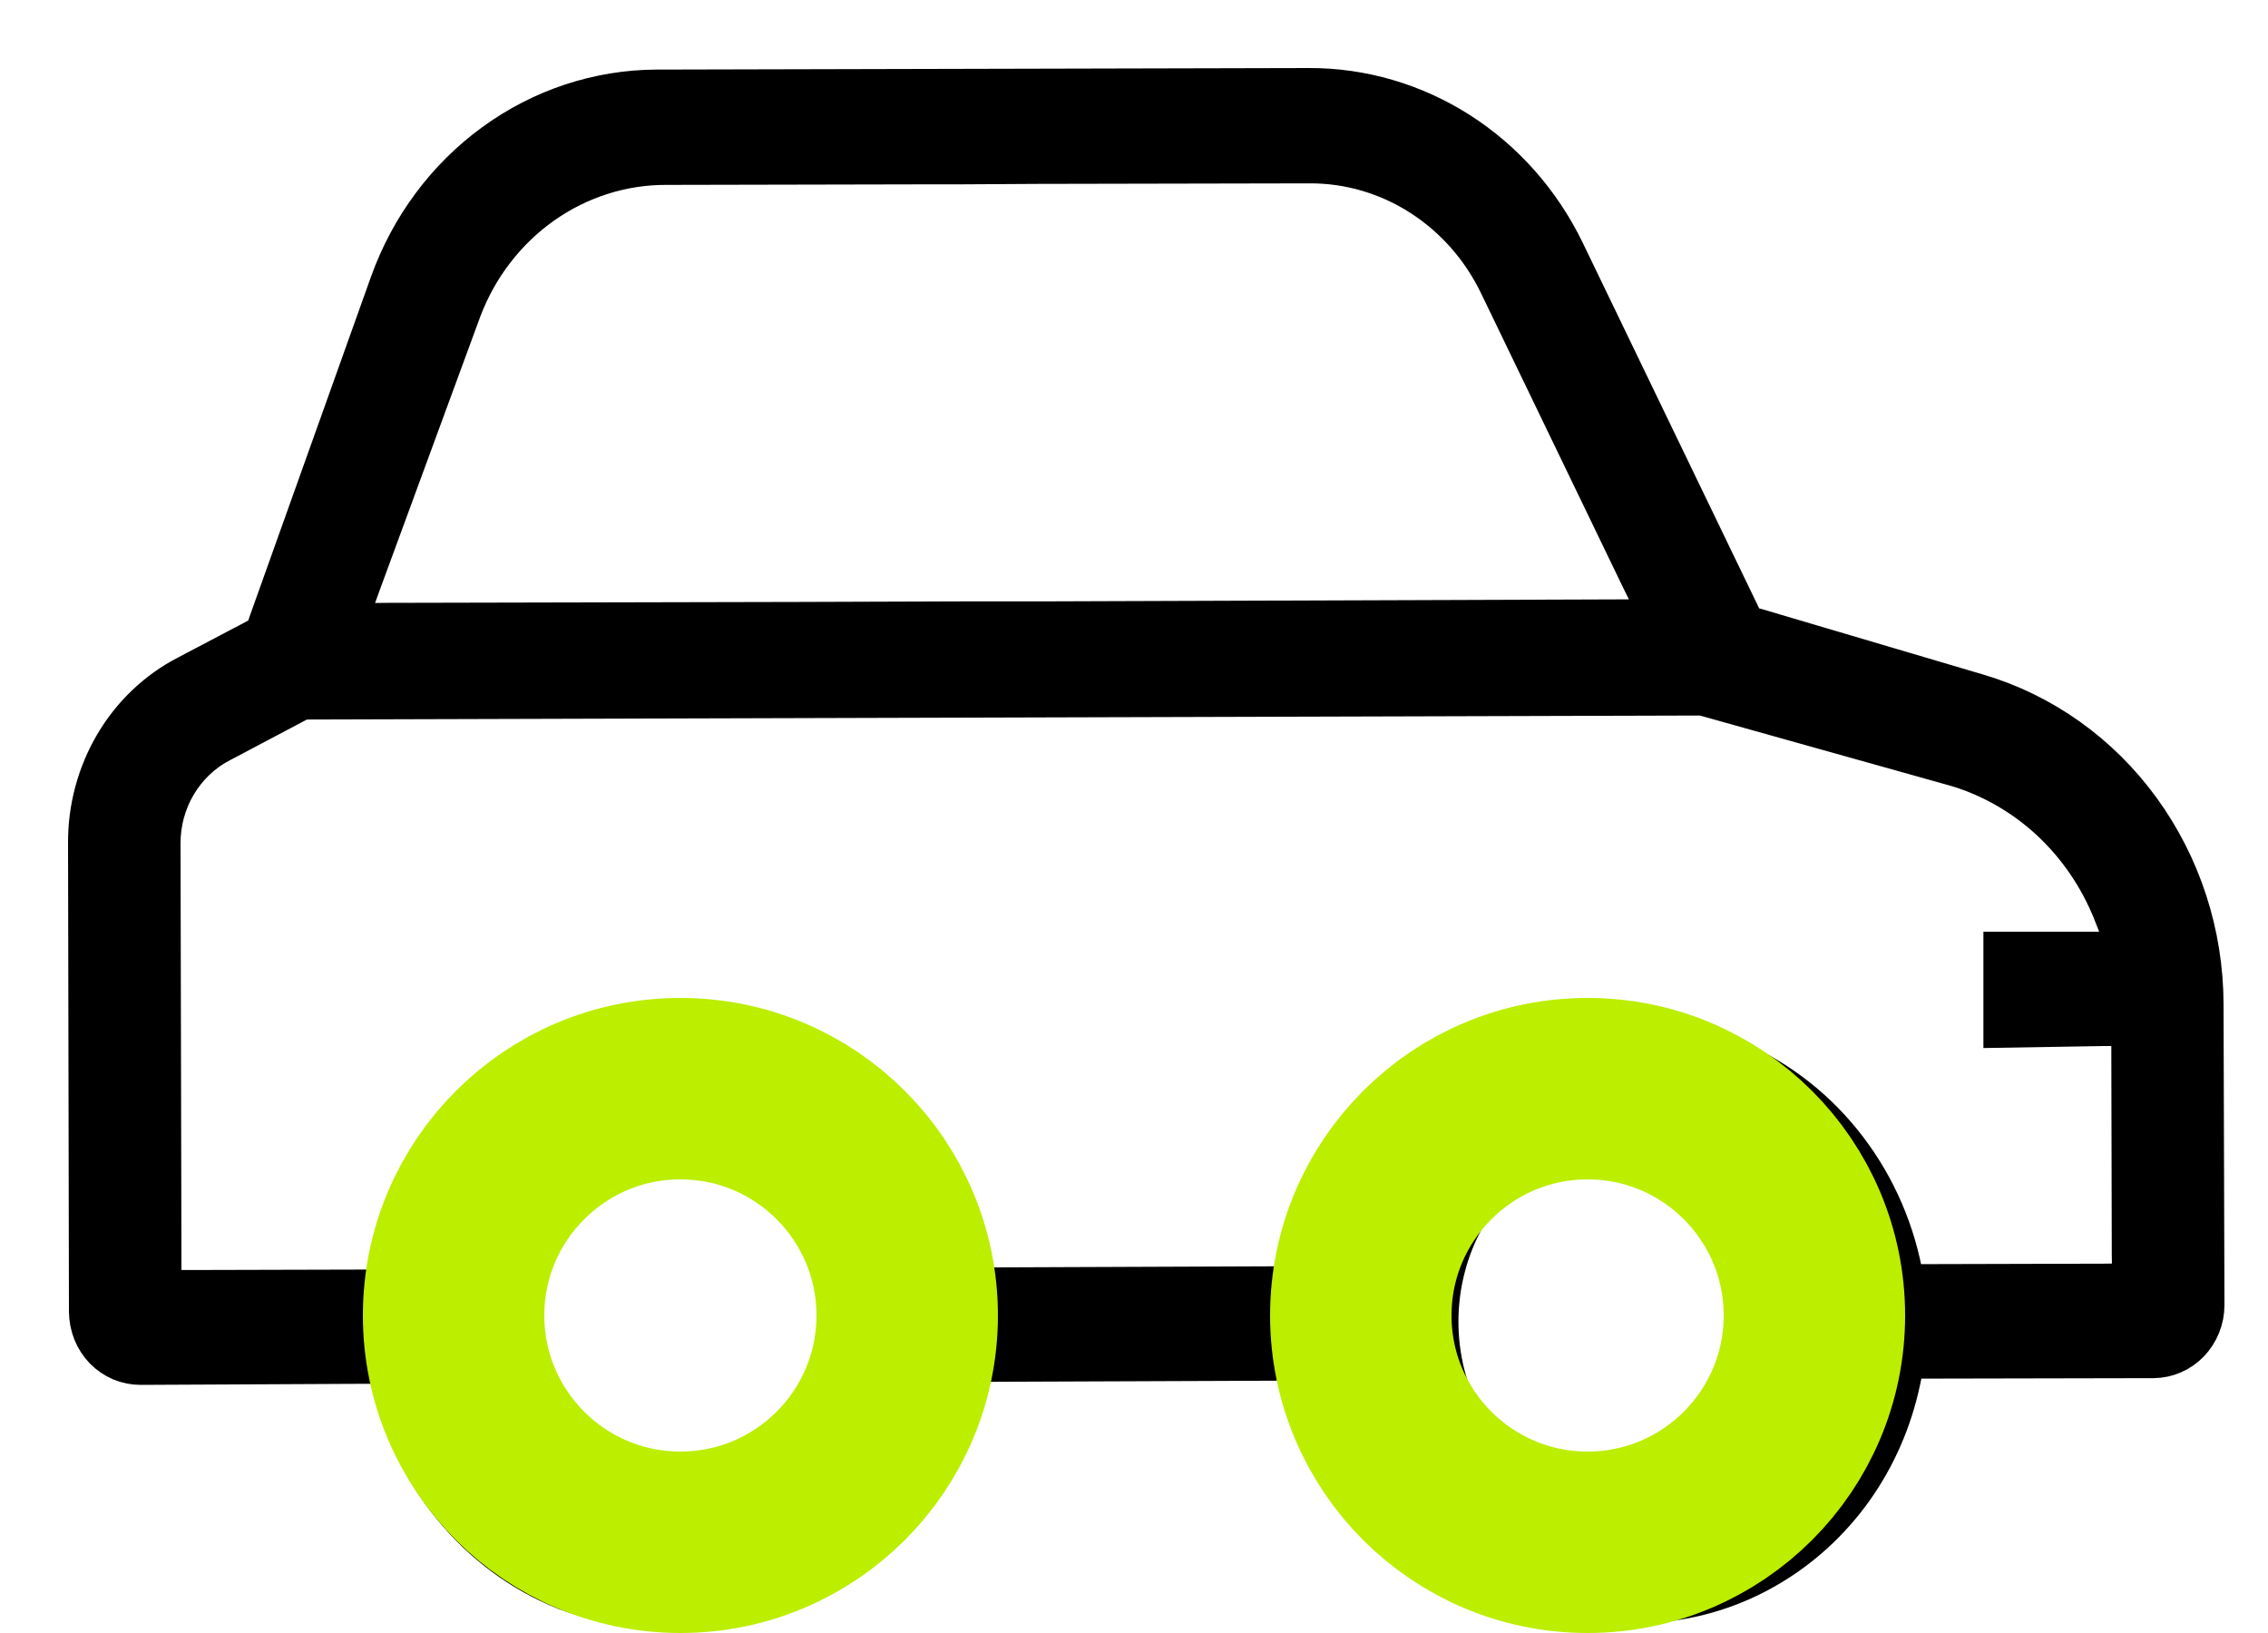 <svg width="25" height="18" viewBox="0 0 25 18" fill="none" xmlns="http://www.w3.org/2000/svg">
<path d="M24.26 11.067C24.258 10.299 24.015 9.553 23.57 8.941C23.125 8.329 22.501 7.885 21.793 7.676L19.352 6.954L19.214 6.918L19.149 6.779L17.221 2.784C16.96 2.246 16.561 1.794 16.068 1.479C15.574 1.164 15.007 0.998 14.429 1L7.235 1.017C6.601 1.02 5.983 1.225 5.464 1.603C4.944 1.981 4.547 2.515 4.325 3.134L2.987 6.879L2.945 7.008L2.827 7.075L2.076 7.47C1.751 7.638 1.478 7.898 1.288 8.22C1.098 8.542 0.998 8.914 1 9.292L1.01 14.46C1.011 14.533 1.025 14.605 1.052 14.673C1.079 14.741 1.119 14.802 1.169 14.854C1.219 14.905 1.279 14.946 1.344 14.974C1.409 15.001 1.479 15.015 1.549 15.015L4.043 15.003H4.31L4.341 15.16C4.445 15.685 4.673 16.174 5.006 16.583C5.338 16.992 5.763 17.308 6.243 17.5C6.639 17.648 7.06 17.705 7.479 17.67C7.898 17.634 8.305 17.506 8.672 17.293C9.04 17.081 9.36 16.789 9.611 16.438C9.862 16.087 10.038 15.684 10.128 15.255L10.186 14.983H10.453L14.828 14.966H15.1L15.132 15.122C15.234 15.648 15.461 16.139 15.794 16.548C16.126 16.957 16.553 17.272 17.033 17.463C17.429 17.61 17.85 17.668 18.269 17.633C18.688 17.597 19.095 17.469 19.462 17.256C19.83 17.044 20.15 16.752 20.401 16.401C20.652 16.049 20.828 15.646 20.919 15.218L20.977 14.946H21.243L23.736 14.941C23.878 14.94 24.013 14.882 24.113 14.778C24.213 14.674 24.27 14.533 24.27 14.385L24.26 11.067ZM3.948 6.427L5.061 3.399C5.242 2.922 5.557 2.514 5.965 2.226C6.373 1.939 6.854 1.786 7.346 1.788L10.223 1.782H10.57L11.434 1.777L14.434 1.771C14.874 1.769 15.306 1.895 15.681 2.136C16.056 2.377 16.359 2.722 16.555 3.133L18.111 6.357L18.357 6.857H17.818L11.45 6.879H10.581L8.812 6.885L4.272 6.895L3.777 6.9L3.948 6.427ZM9.377 15.229C9.279 15.61 9.086 15.958 8.819 16.238C8.552 16.518 8.219 16.721 7.853 16.825C7.475 16.936 7.075 16.94 6.695 16.837C6.315 16.734 5.967 16.528 5.689 16.239C5.41 15.95 5.21 15.589 5.109 15.193C5.008 14.797 5.01 14.38 5.115 13.985C5.215 13.604 5.409 13.256 5.677 12.976C5.946 12.696 6.279 12.494 6.645 12.389C7.023 12.279 7.422 12.276 7.801 12.379C8.181 12.483 8.527 12.689 8.805 12.978C9.082 13.267 9.282 13.627 9.383 14.022C9.483 14.417 9.481 14.834 9.377 15.228V15.229ZM20.168 15.201C20.068 15.582 19.876 15.93 19.609 16.209C19.341 16.489 19.009 16.692 18.644 16.797C18.266 16.908 17.867 16.912 17.486 16.808C17.106 16.705 16.759 16.499 16.481 16.21C16.202 15.921 16.002 15.561 15.901 15.165C15.8 14.769 15.801 14.352 15.905 13.957C16.004 13.576 16.196 13.228 16.463 12.948C16.73 12.668 17.063 12.466 17.428 12.362C17.806 12.251 18.206 12.246 18.586 12.35C18.966 12.452 19.313 12.659 19.592 12.947C19.871 13.236 20.071 13.597 20.172 13.993C20.273 14.388 20.271 14.805 20.168 15.2V15.201ZM23.195 14.179L21.244 14.184H20.971L20.94 14.029C20.837 13.503 20.609 13.014 20.276 12.604C19.944 12.195 19.518 11.88 19.038 11.688C18.642 11.541 18.221 11.483 17.802 11.519C17.383 11.554 16.977 11.683 16.609 11.895C16.241 12.107 15.921 12.399 15.671 12.75C15.419 13.102 15.243 13.505 15.153 13.933L15.095 14.205H14.826L10.452 14.222H10.185L10.149 14.067C10.047 13.541 9.82 13.05 9.487 12.641C9.155 12.232 8.728 11.917 8.247 11.726C7.851 11.579 7.43 11.521 7.011 11.557C6.592 11.593 6.185 11.721 5.818 11.933C5.45 12.146 5.13 12.437 4.879 12.789C4.628 13.14 4.452 13.543 4.362 13.971L4.309 14.244H4.036L2.086 14.249H1.75V13.899L1.74 9.299C1.739 9.064 1.801 8.834 1.919 8.634C2.037 8.434 2.205 8.272 2.406 8.165L3.259 7.714L3.328 7.681H3.408L18.722 7.637H18.765L18.808 7.647L21.584 8.425C21.97 8.542 22.327 8.749 22.627 9.028C22.927 9.308 23.163 9.655 23.318 10.042L23.505 10.52H22.113V11.298L23.193 11.28H23.523V11.624L23.528 13.825L23.533 14.175L23.195 14.179Z" fill="black" stroke="black" stroke-width="0.5" stroke-miterlimit="10"/>
<circle cx="7.5" cy="14.5" r="2.5" stroke="#BCEE00" stroke-width="2"/>
<circle cx="17.5" cy="14.5" r="2.5" stroke="#BCEE00" stroke-width="2"/>
</svg>
